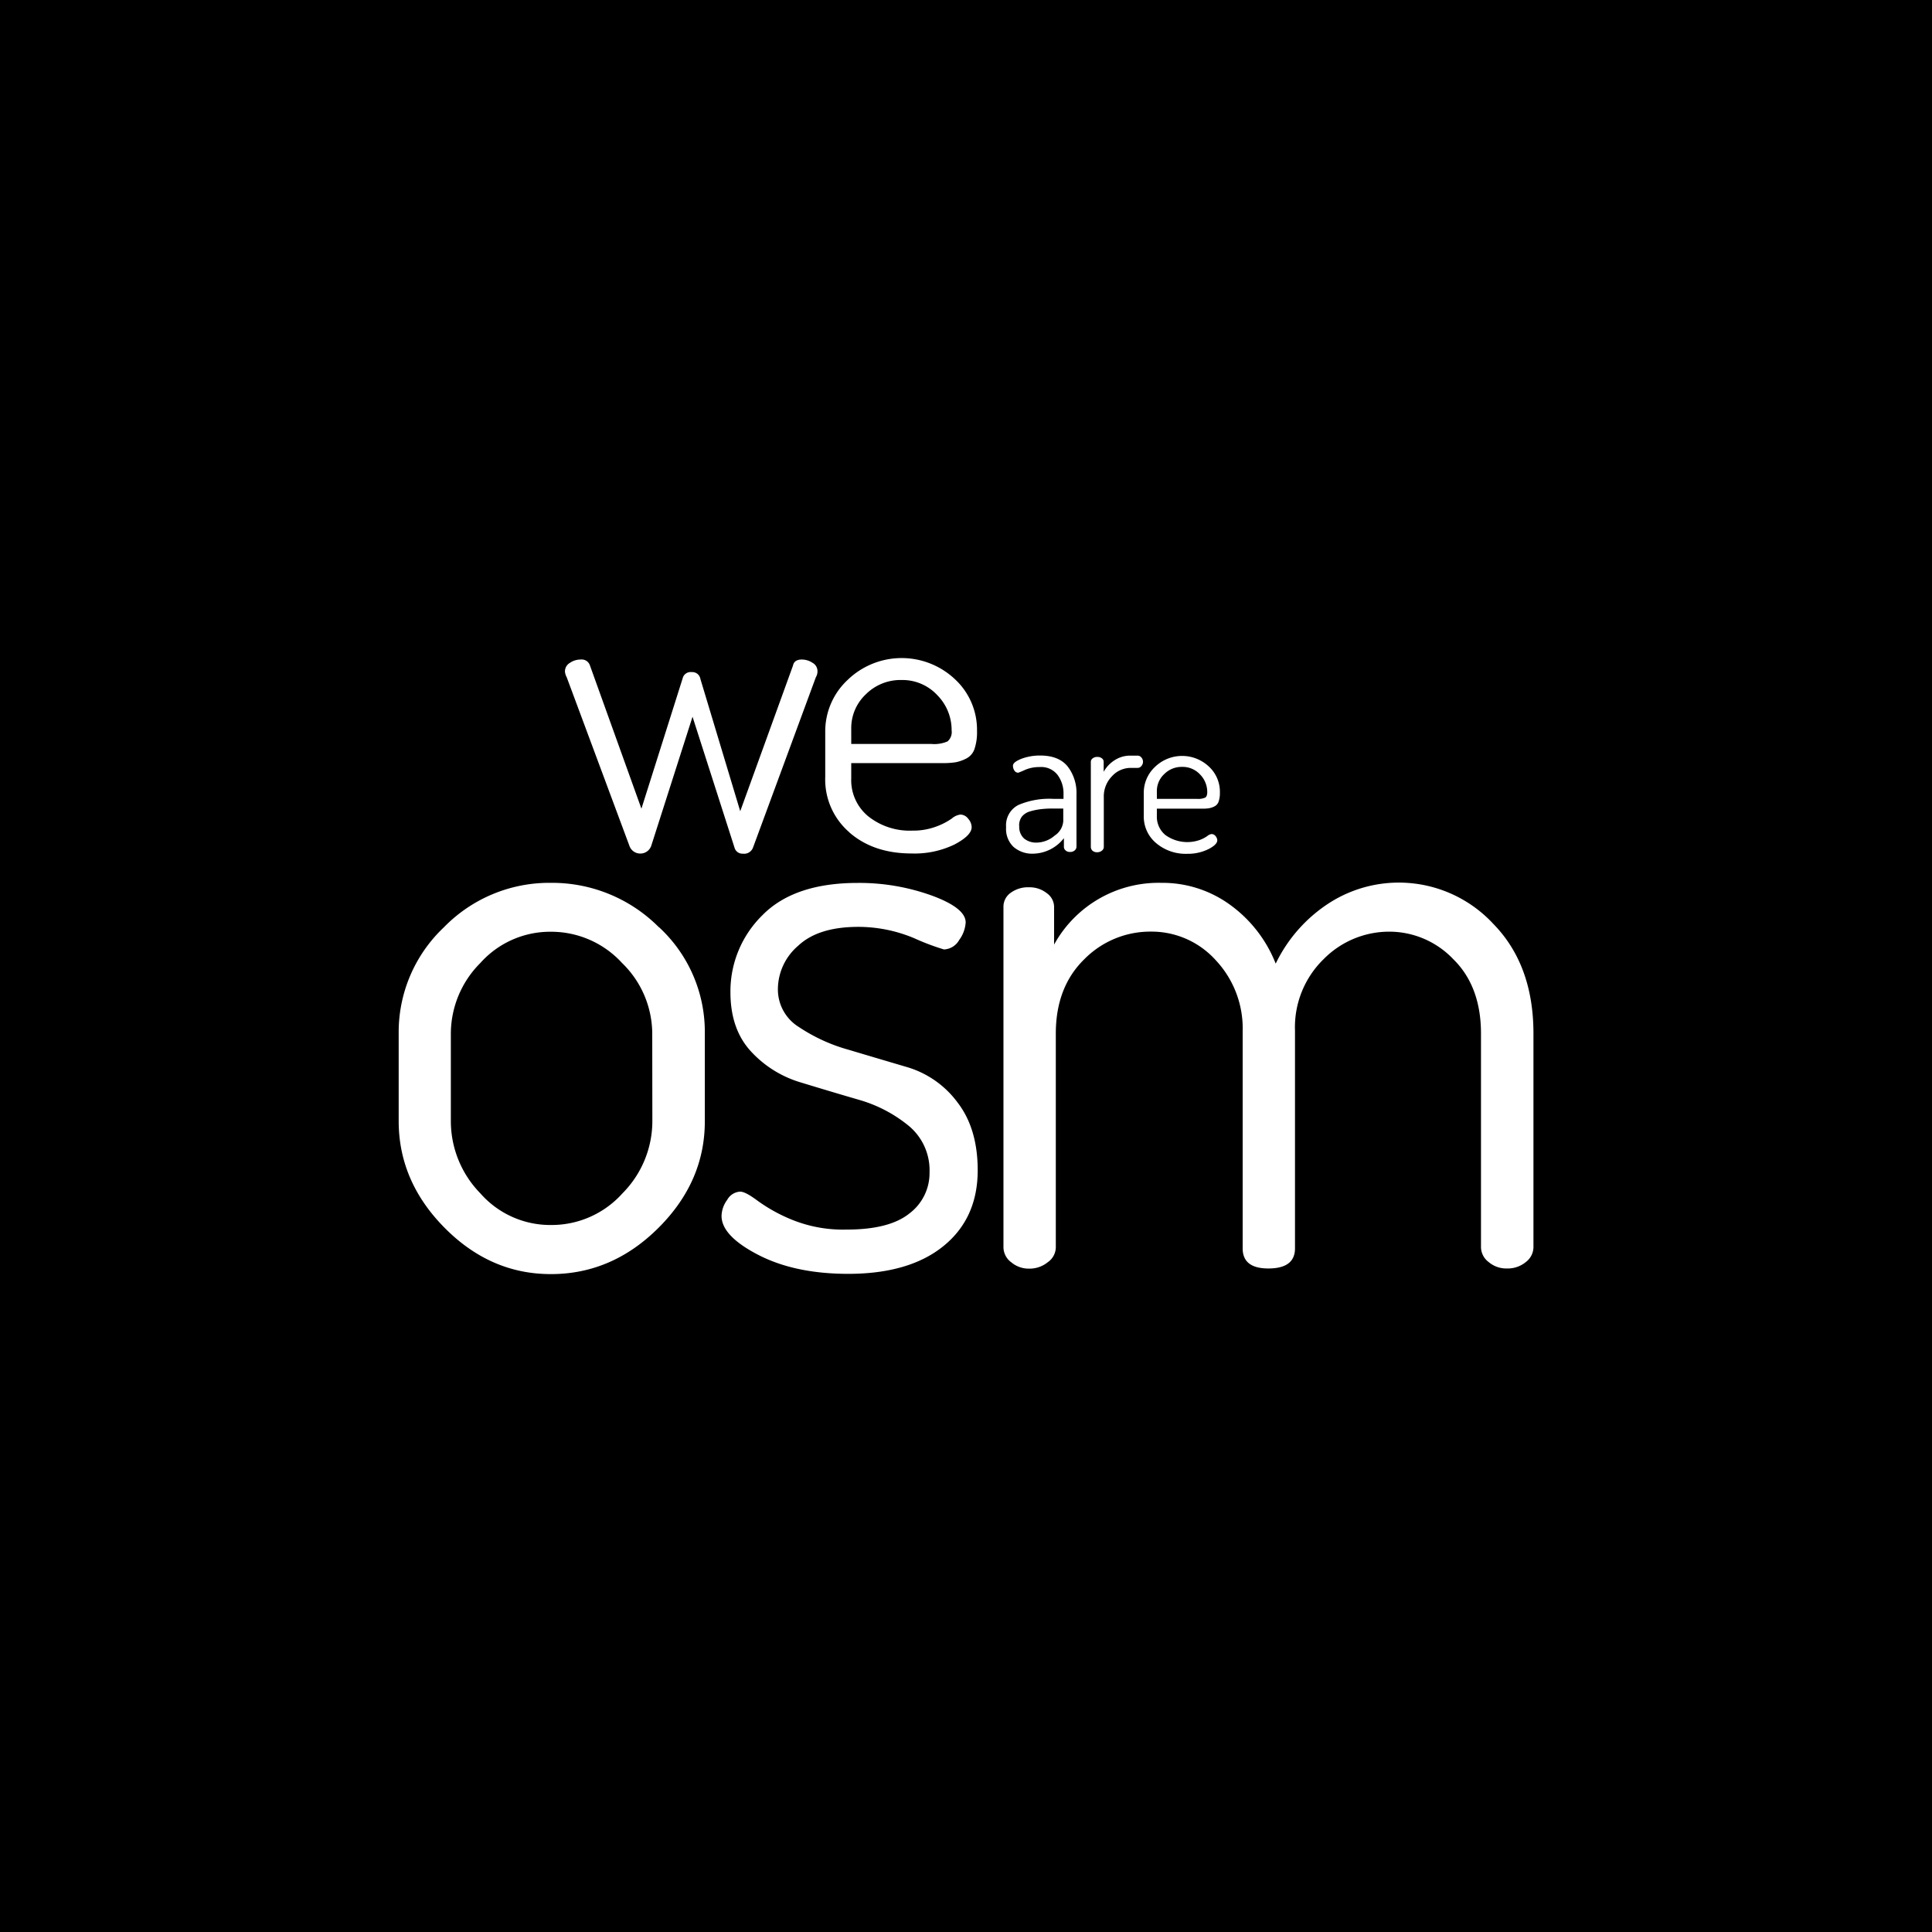 <svg id="Layer_29" data-name="Layer 29" xmlns="http://www.w3.org/2000/svg" viewBox="0 0 700 700"><defs><style>.cls-1{fill:#15682e;}.cls-2{fill:#fff;}</style></defs><rect class="cls-1" width="700" height="700"/><rect width="700" height="700"/><path class="cls-2" d="M541,334.68a46.67,46.67,0,0,0-59.54-7.41,54,54,0,0,0-19.25,21.87,47.93,47.93,0,0,0-16.37-21.2,41.63,41.63,0,0,0-25.11-8.07,43.18,43.18,0,0,0-38.81,22.38V328.63a6.14,6.14,0,0,0-2.63-5,10,10,0,0,0-6.39-2.15,10.63,10.63,0,0,0-6.71,2,6.12,6.12,0,0,0-2.62,5V452l0,0a6.9,6.9,0,0,0,.79,3,6.75,6.75,0,0,0,2,2.32,9.83,9.83,0,0,0,6.56,2.33,10.44,10.44,0,0,0,6.71-2.33,6.62,6.62,0,0,0,2.08-2.29,6.73,6.73,0,0,0,.83-3V374.48c0-11.22,3.45-20.23,10.33-26.94a33.57,33.57,0,0,1,24.11-10,31.29,31.29,0,0,1,23.48,10.33,36.12,36.12,0,0,1,9.78,25.83v78.59q0,7.31,9.33,7.3,9.63,0,9.63-7.3V373.38a34.41,34.41,0,0,1,10.33-25.82,33.38,33.38,0,0,1,23.79-10,32,32,0,0,1,23.2,9.94c6.71,6.56,10.07,15.6,10.07,27V452a6.9,6.9,0,0,0,.79,2.95,6.81,6.81,0,0,0,2,2.32,9.82,9.82,0,0,0,6.56,2.32,10.33,10.33,0,0,0,6.89-2.32,6.92,6.92,0,0,0,2.77-5.27V374.36Q555.57,349.55,541,334.68Z"/><path class="cls-2" d="M328.84,386.69c-7.2-2.13-14.29-4.22-21.3-6.32a62.55,62.55,0,0,1-18.09-8.26,16,16,0,0,1-7.6-14,20.8,20.8,0,0,1,7.3-15.41q7.29-6.89,21.89-6.88a52.38,52.38,0,0,1,20.14,4.09A86.76,86.76,0,0,0,342,344a6.63,6.63,0,0,0,5.54-3.44,11.9,11.9,0,0,0,2.34-6.35q0-5.25-12.41-9.78a77.42,77.42,0,0,0-26.71-4.53q-23.06,0-34.57,11.74a38.65,38.65,0,0,0-11.54,27.86q0,13.41,7.46,21.47a39.9,39.9,0,0,0,18.1,11.24q10.65,3.26,21.14,6.31a50.15,50.15,0,0,1,18,9.47,20.91,20.91,0,0,1,7.44,16.78,18.3,18.3,0,0,1-7.31,14.9q-7.26,5.83-22.76,5.83A49.26,49.26,0,0,1,287.12,442a58.94,58.94,0,0,1-12.55-6.89c-3-2.24-5.06-3.36-6.42-3.36a5.84,5.84,0,0,0-2.72.89,5.67,5.67,0,0,0-1.95,2.09,10.2,10.2,0,0,0-2.05,5.82q0,7.23,13.28,14.1t32.54,6.89q22.19,0,34.59-10.07T354.24,424q0-15.06-7.3-24.55A35.09,35.09,0,0,0,328.84,386.69Z"/><path class="cls-2" d="M261.43,440.6v0Z"/><path class="cls-2" d="M238.69,335.92a54.54,54.54,0,0,0-39.1-16.05A53.28,53.28,0,0,0,160.81,336a52.19,52.19,0,0,0-16.36,38.37v31.8h0q0,21.88,16.63,38.68t38.52,16.78q22.19,0,39-16.78t16.77-38.68v-31.8a51.6,51.6,0,0,0-16.61-38.44Zm-2.33,70.16a37.16,37.16,0,0,1-10.81,26.27,34.48,34.48,0,0,1-26,11.49,33.7,33.7,0,0,1-25.54-11.5,37.46,37.46,0,0,1-10.66-26.26V374.45a36.29,36.29,0,0,1,10.68-25.53,33.89,33.89,0,0,1,25.53-11.33,34.81,34.81,0,0,1,25.83,11.33,35.81,35.81,0,0,1,10.93,25.53Z"/><path class="cls-2" d="M228,306.32a4.17,4.17,0,0,0,4,2.94,4.17,4.17,0,0,0,4-2.94l14.92-46.63,15.23,47.49a2.89,2.89,0,0,0,1.11,1.57,2.92,2.92,0,0,0,1.85.55,3.41,3.41,0,0,0,2.31-.48,3.49,3.49,0,0,0,1.46-1.85l22.72-61.6a4,4,0,0,0,.59-2.19,3.44,3.44,0,0,0-1.83-3.05,7,7,0,0,0-3.85-1.17c-1.84,0-2.91.74-3.2,2.21L268.2,293.92,253.77,246a3,3,0,0,0-1.1-1.86,3,3,0,0,0-2.09-.62,2.9,2.9,0,0,0-2,.47,2.83,2.83,0,0,0-1.2,1.65L232.4,293l-18.64-51.86a3.17,3.17,0,0,0-1.28-1.69,3.13,3.13,0,0,0-2.06-.49,6.89,6.89,0,0,0-4,1.25,3.54,3.54,0,0,0-1.25,1.27,3.67,3.67,0,0,0-.48,1.71,5,5,0,0,0,.64,2.19Z"/><path class="cls-2" d="M307.71,301.58q8.76,7.65,22.58,7.65A33.29,33.29,0,0,0,345.78,306c4.17-2.19,6.27-4.29,6.27-6.34a4.78,4.78,0,0,0-1.24-3,3.64,3.64,0,0,0-1.24-1.1,3.71,3.71,0,0,0-1.6-.43,6,6,0,0,0-3.14,1.46,24.78,24.78,0,0,1-5.68,2.91,23.8,23.8,0,0,1-8.61,1.45,24.08,24.08,0,0,1-15.94-5.17A16.93,16.93,0,0,1,308.42,282v-5.51h32.9a30.91,30.91,0,0,0,4.81-.29,14.13,14.13,0,0,0,3.85-1.31,6.08,6.08,0,0,0,3.07-3.44,18.91,18.91,0,0,0,.94-6.55A25,25,0,0,0,345.9,246a28.16,28.16,0,0,0-38.81.37A25.47,25.47,0,0,0,299,265.17v16.32a25.26,25.26,0,0,0,8.76,20.09Zm.71-37.58a16.8,16.8,0,0,1,5.3-12.45,17.74,17.74,0,0,1,12.9-5.17,17.25,17.25,0,0,1,13,5.51,18,18,0,0,1,5.17,12.73,4.47,4.47,0,0,1-1.47,4,12,12,0,0,1-5.82.93H308.42Z"/><path class="cls-2" d="M365.07,303.56a8.91,8.91,0,0,0,2.15,3.29,10.31,10.31,0,0,0,7.25,2.45,14.45,14.45,0,0,0,11-5.62v3.1a1.77,1.77,0,0,0,.15.75,1.82,1.82,0,0,0,.47.6,2.19,2.19,0,0,0,1.56.55,2.47,2.47,0,0,0,1.72-.55,1.77,1.77,0,0,0,.66-1.35V287.84a15.7,15.7,0,0,0-3.17-10.1c-2.12-2.65-5.46-4-10-4a19.16,19.16,0,0,0-6.7,1.15c-2.1.84-3.15,1.64-3.15,2.57a3.1,3.1,0,0,0,.52,1.72,1.61,1.61,0,0,0,1.4.79c.85-.31,1.69-.66,2.51-1.05a13,13,0,0,1,5.28-1,7.46,7.46,0,0,1,6.5,2.91,11.23,11.23,0,0,1,2.11,6.88v1.73h-3.72a28.43,28.43,0,0,0-12.65,2.23,8.23,8.23,0,0,0-4.43,8A9.05,9.05,0,0,0,365.07,303.56Zm4.18-4.35a5.38,5.38,0,0,1,1-3.34,5.84,5.84,0,0,1,3-1.9,23.49,23.49,0,0,1,4-.81,36,36,0,0,1,4.93-.2h3.06v4.61a6.93,6.93,0,0,1-.95,2.94,6.84,6.84,0,0,1-2.15,2.23,10.23,10.23,0,0,1-6.52,2.55,6.91,6.91,0,0,1-4.6-1.5,5.64,5.64,0,0,1-1.72-4.56Z"/><path class="cls-2" d="M395.8,308.2a2.39,2.39,0,0,0,1.72.58,2.55,2.55,0,0,0,1.72-.58,1.74,1.74,0,0,0,.5-.58,1.88,1.88,0,0,0,.19-.73v-18a10.44,10.44,0,0,1,3-7.68A8.91,8.91,0,0,1,406,279a9.21,9.21,0,0,1,3.66-.78h2.57a1.71,1.71,0,0,0,.73-.18,1.94,1.94,0,0,0,.58-.49,2.34,2.34,0,0,0,0-3.11,1.84,1.84,0,0,0-.59-.48,1.78,1.78,0,0,0-.72-.18h-2.57a10.31,10.31,0,0,0-5.9,1.72,11.67,11.67,0,0,0-3.88,4.14v-3.62a1.46,1.46,0,0,0-.17-.71,1.5,1.5,0,0,0-.48-.55,2.49,2.49,0,0,0-1.6-.51,2.58,2.58,0,0,0-1.72.51,1.52,1.52,0,0,0-.5.54,1.55,1.55,0,0,0-.18.7v30.86a1.82,1.82,0,0,0,.15.72A1.94,1.94,0,0,0,395.8,308.2Z"/><path class="cls-2" d="M418.87,305.46a16.54,16.54,0,0,0,11.23,3.89,16.87,16.87,0,0,0,7.8-1.72c2.1-1.1,3.15-2.15,3.15-3.19a2.61,2.61,0,0,0-.62-1.5,1.93,1.93,0,0,0-.63-.54,1.87,1.87,0,0,0-.8-.21,3,3,0,0,0-1.57.72,11.57,11.57,0,0,1-2.84,1.46,13.59,13.59,0,0,1-12.34-1.82,8.59,8.59,0,0,1-3.1-6.89V293h16.49a14.94,14.94,0,0,0,2.41-.16,7,7,0,0,0,1.93-.65,3,3,0,0,0,1.53-1.72,9.34,9.34,0,0,0,.48-3.27,12.42,12.42,0,0,0-4.06-9.53,14.14,14.14,0,0,0-19.44.18,12.79,12.79,0,0,0-4.08,9.45v8.18A12.74,12.74,0,0,0,415.5,301,12.59,12.59,0,0,0,418.87,305.46Zm.28-18.77a8.46,8.46,0,0,1,.68-3.4,8.36,8.36,0,0,1,2-2.83,8.86,8.86,0,0,1,6.45-2.6,8.59,8.59,0,0,1,6.53,2.75,9.09,9.09,0,0,1,2.6,6.37c0,1-.24,1.69-.74,2a6.18,6.18,0,0,1-2.91.47h-14.6Z"/></svg>